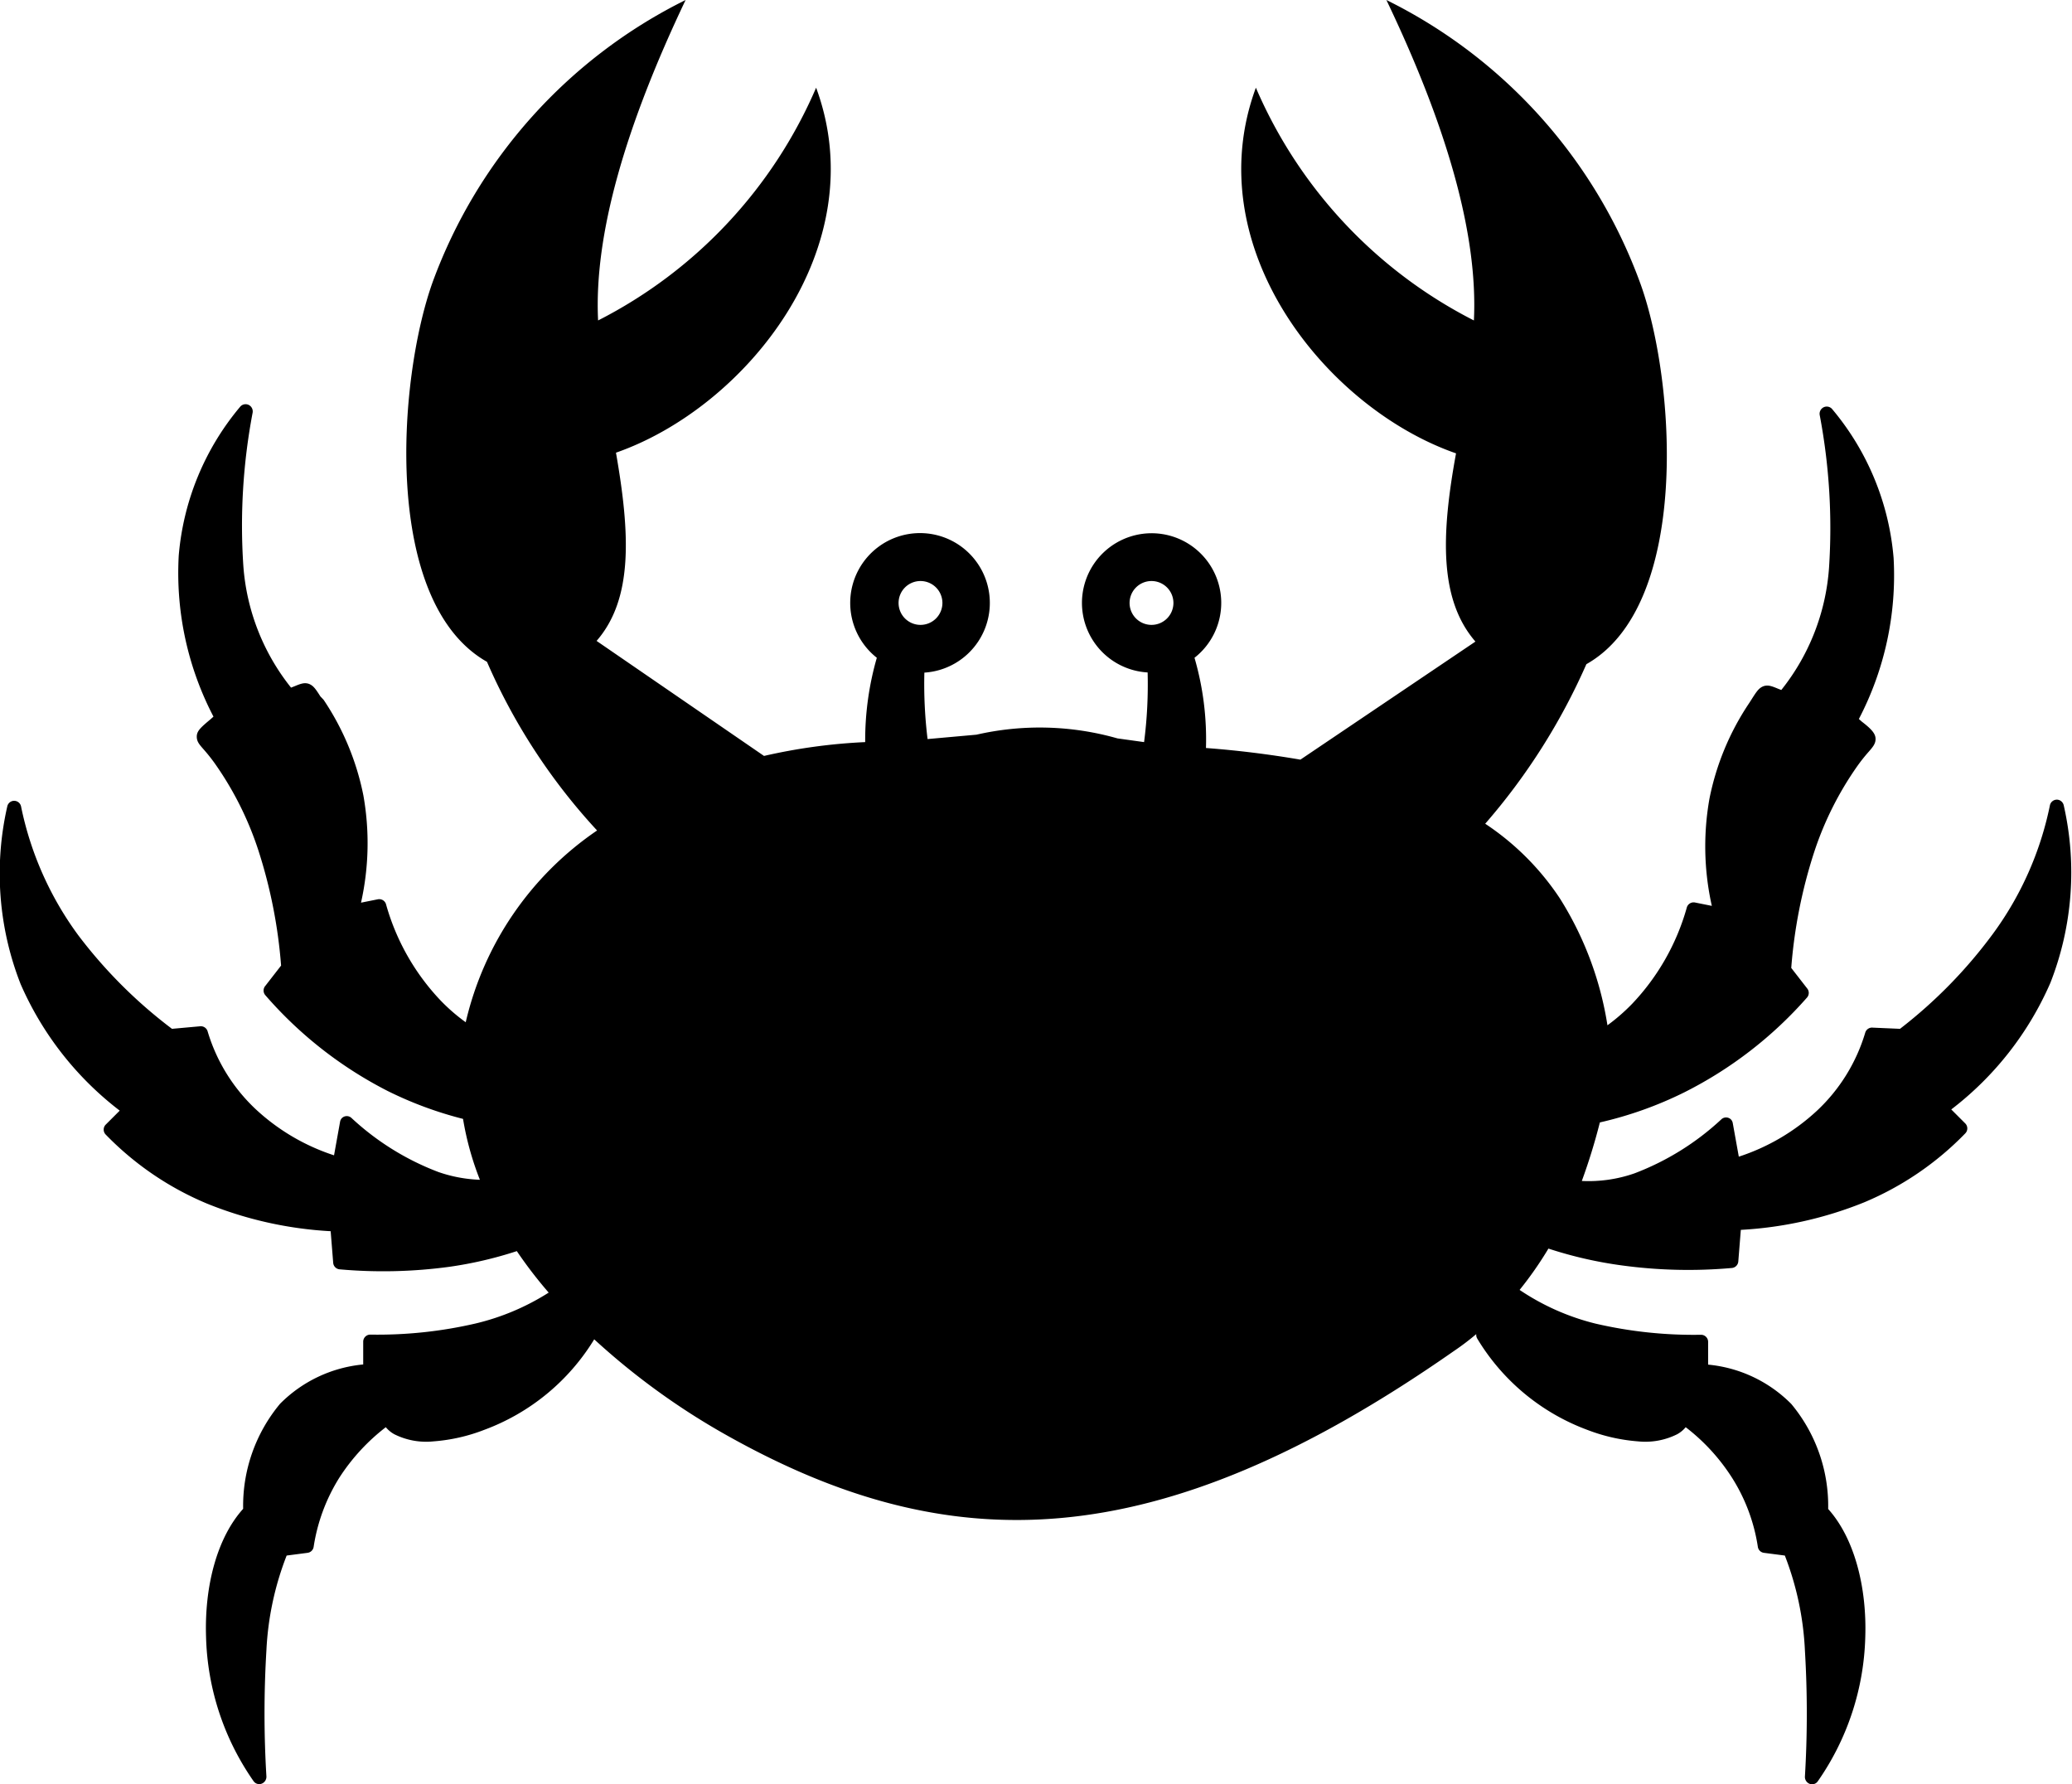<svg id="Layer_1" data-name="Layer 1" xmlns="http://www.w3.org/2000/svg" viewBox="0 0 122.88 105.79"><defs><style>.cls-1{fill-rule:evenodd;}</style></defs><title>crab</title><path class="cls-1" d="M67.85,44l-1.58-.22a16.82,16.82,0,0,0-8.36-.22l-2.9.26a26.82,26.82,0,0,1-.19-3.94A4.14,4.14,0,1,0,52,39a17.67,17.67,0,0,0-.69,5,33.67,33.67,0,0,0-6,.82L35.38,38c2.16-2.48,2-6.31,1.15-11.16C44.24,24.15,51.89,14.65,48.4,5.2A27.8,27.8,0,0,1,35.47,19c-.25-5.1,1.63-11.52,5.19-19a30.29,30.29,0,0,0-15,16.72c-2.08,5.8-3,19,3.22,22.52a35.59,35.59,0,0,0,6.53,10,18.91,18.91,0,0,0-7.79,11.37,10.87,10.87,0,0,1-1.49-1.29,13.6,13.6,0,0,1-3.23-5.68.42.42,0,0,0-.49-.32l-1,.2a16.16,16.16,0,0,0,.14-6.36,15.63,15.63,0,0,0-2.36-5.67L19,41.29c-.28-.44-.42-.65-.7-.75h0c-.27-.08-.47,0-.86.16l-.18.07a13.07,13.07,0,0,1-2.83-7.24,35.87,35.87,0,0,1,.55-9.05.43.43,0,0,0-.15-.42.42.42,0,0,0-.59.06,15.75,15.75,0,0,0-3.64,8.82,18.41,18.41,0,0,0,2.06,9.55l-.18.16c-.56.47-.8.68-.81,1s.15.49.44.82a10,10,0,0,1,.64.81l0,0a19.31,19.31,0,0,1,2.56,5.1,29.51,29.51,0,0,1,1.36,6.87l-.94,1.21a.42.42,0,0,0,0,.54A24.07,24.07,0,0,0,23,64.69a22.35,22.35,0,0,0,4.46,1.65,17.65,17.65,0,0,0,1,3.61A8.4,8.4,0,0,1,26,69.49a15.77,15.77,0,0,1-5.14-3.19.41.41,0,0,0-.59,0,.42.42,0,0,0-.1.2l-.36,2a12.5,12.5,0,0,1-4.63-2.72,10.4,10.4,0,0,1-2.87-4.64.42.42,0,0,0-.45-.29L10.2,61a28.38,28.38,0,0,1-5.56-5.55,19.42,19.42,0,0,1-3.39-7.63.42.42,0,0,0-.5-.33.42.42,0,0,0-.32.33,17.93,17.93,0,0,0,.79,10.52A19,19,0,0,0,7.1,65.85l-.83.83a.42.42,0,0,0,0,.59l0,0a18.07,18.07,0,0,0,6,4.09A22.83,22.83,0,0,0,19.61,73l.15,1.87a.42.42,0,0,0,.38.39,29.16,29.16,0,0,0,6.51-.15,23.44,23.44,0,0,0,4-.93,26.05,26.05,0,0,0,1.89,2.46,14.2,14.2,0,0,1-4.33,1.83,25.78,25.78,0,0,1-6.25.66.42.42,0,0,0-.42.42v1.35a8,8,0,0,0-4.93,2.33,9.45,9.45,0,0,0-2.19,6.23c-1.54,1.71-2.3,4.56-2.2,7.6a15.64,15.64,0,0,0,2.82,8.55.41.41,0,0,0,.58.09.44.44,0,0,0,.18-.36,62.46,62.46,0,0,1,0-7.5A17.76,17.76,0,0,1,17,92.23l1.23-.16a.42.42,0,0,0,.37-.35,10.77,10.77,0,0,1,1.52-4.1,11.92,11.92,0,0,1,2.76-3,1.74,1.74,0,0,0,.51.42,4.22,4.22,0,0,0,2.32.42,10.46,10.46,0,0,0,3-.68,12.87,12.87,0,0,0,6.53-5.37,42,42,0,0,0,7.86,5.69c13,7.3,25.29,7.46,43.13-5a15.21,15.21,0,0,0,1.32-1,.43.43,0,0,0,.06.27,12.82,12.82,0,0,0,6.53,5.41,10.6,10.6,0,0,0,3,.68,4.22,4.22,0,0,0,2.32-.42,1.74,1.74,0,0,0,.51-.42,11.7,11.7,0,0,1,2.75,3,10.62,10.62,0,0,1,1.53,4.1.42.42,0,0,0,.37.35l1.23.16a17.76,17.76,0,0,1,1.19,5.62,62.46,62.46,0,0,1,0,7.5.44.44,0,0,0,.18.36.41.41,0,0,0,.58-.09,15.64,15.64,0,0,0,2.82-8.55c.1-3-.66-5.89-2.2-7.6a9.45,9.45,0,0,0-2.19-6.23,8,8,0,0,0-4.93-2.33V79.56a.42.42,0,0,0-.42-.42,25.78,25.78,0,0,1-6.25-.66,14.09,14.09,0,0,1-4.51-2,21.52,21.52,0,0,0,1.71-2.45,24.45,24.45,0,0,0,4.37,1,29.16,29.16,0,0,0,6.51.15.42.42,0,0,0,.38-.39l.15-1.87a22.83,22.83,0,0,0,7.31-1.63,18.07,18.07,0,0,0,6-4.09l0,0a.42.42,0,0,0,0-.59l-.83-.83a19,19,0,0,0,5.88-7.51,17.93,17.93,0,0,0,.79-10.52.43.43,0,0,0-.33-.33.42.42,0,0,0-.49.33,19.42,19.42,0,0,1-3.39,7.63A28.38,28.38,0,0,1,112.68,61l-1.61-.07a.42.42,0,0,0-.45.29,10.4,10.4,0,0,1-2.87,4.64,12.5,12.5,0,0,1-4.63,2.72l-.36-2a.42.42,0,0,0-.1-.2.41.41,0,0,0-.59,0,15.77,15.77,0,0,1-5.14,3.19,8.24,8.24,0,0,1-3.12.45,35.17,35.17,0,0,0,1.07-3.47,22.49,22.49,0,0,0,5-1.78,24.07,24.07,0,0,0,7.29-5.63.42.42,0,0,0,0-.54l-.94-1.21a29.51,29.51,0,0,1,1.36-6.87,19.31,19.31,0,0,1,2.56-5.1l0,0a10,10,0,0,1,.64-.81c.29-.33.45-.52.44-.82s-.25-.57-.81-1l-.18-.16a18.41,18.41,0,0,0,2.06-9.55,15.75,15.75,0,0,0-3.64-8.82.42.42,0,0,0-.59-.06.43.43,0,0,0-.15.42,35.87,35.87,0,0,1,.55,9.05,13.07,13.07,0,0,1-2.83,7.24l-.18-.07c-.39-.16-.59-.24-.86-.16h0c-.28.1-.42.31-.7.75l-.16.25a15.63,15.63,0,0,0-2.36,5.67,16.16,16.16,0,0,0,.14,6.36l-1-.2a.42.42,0,0,0-.49.32,13.6,13.6,0,0,1-3.23,5.68,11.24,11.24,0,0,1-1.47,1.28,19.85,19.85,0,0,0-2.82-7.52,15.7,15.7,0,0,0-4.43-4.43,37.24,37.24,0,0,0,6-9.46c6.18-3.48,5.3-16.72,3.22-22.52A30.29,30.29,0,0,0,82.22,0c3.56,7.44,5.44,13.86,5.19,19A27.8,27.8,0,0,1,74.48,5.2c-3.49,9.45,4.16,19,11.87,21.68-.89,4.85-1,8.68,1.15,11.16l-10.38,7c-1.87-.32-3.73-.55-5.6-.69A17.31,17.31,0,0,0,70.84,39a4.13,4.13,0,1,0-2.78.87A26.57,26.57,0,0,1,67.85,44ZM54.58,34.45a1.3,1.3,0,1,1-1.29,1.3,1.3,1.3,0,0,1,1.29-1.3Zm13.72,0a1.3,1.3,0,1,0,1.29,1.3,1.3,1.3,0,0,0-1.29-1.3Z"/></svg>